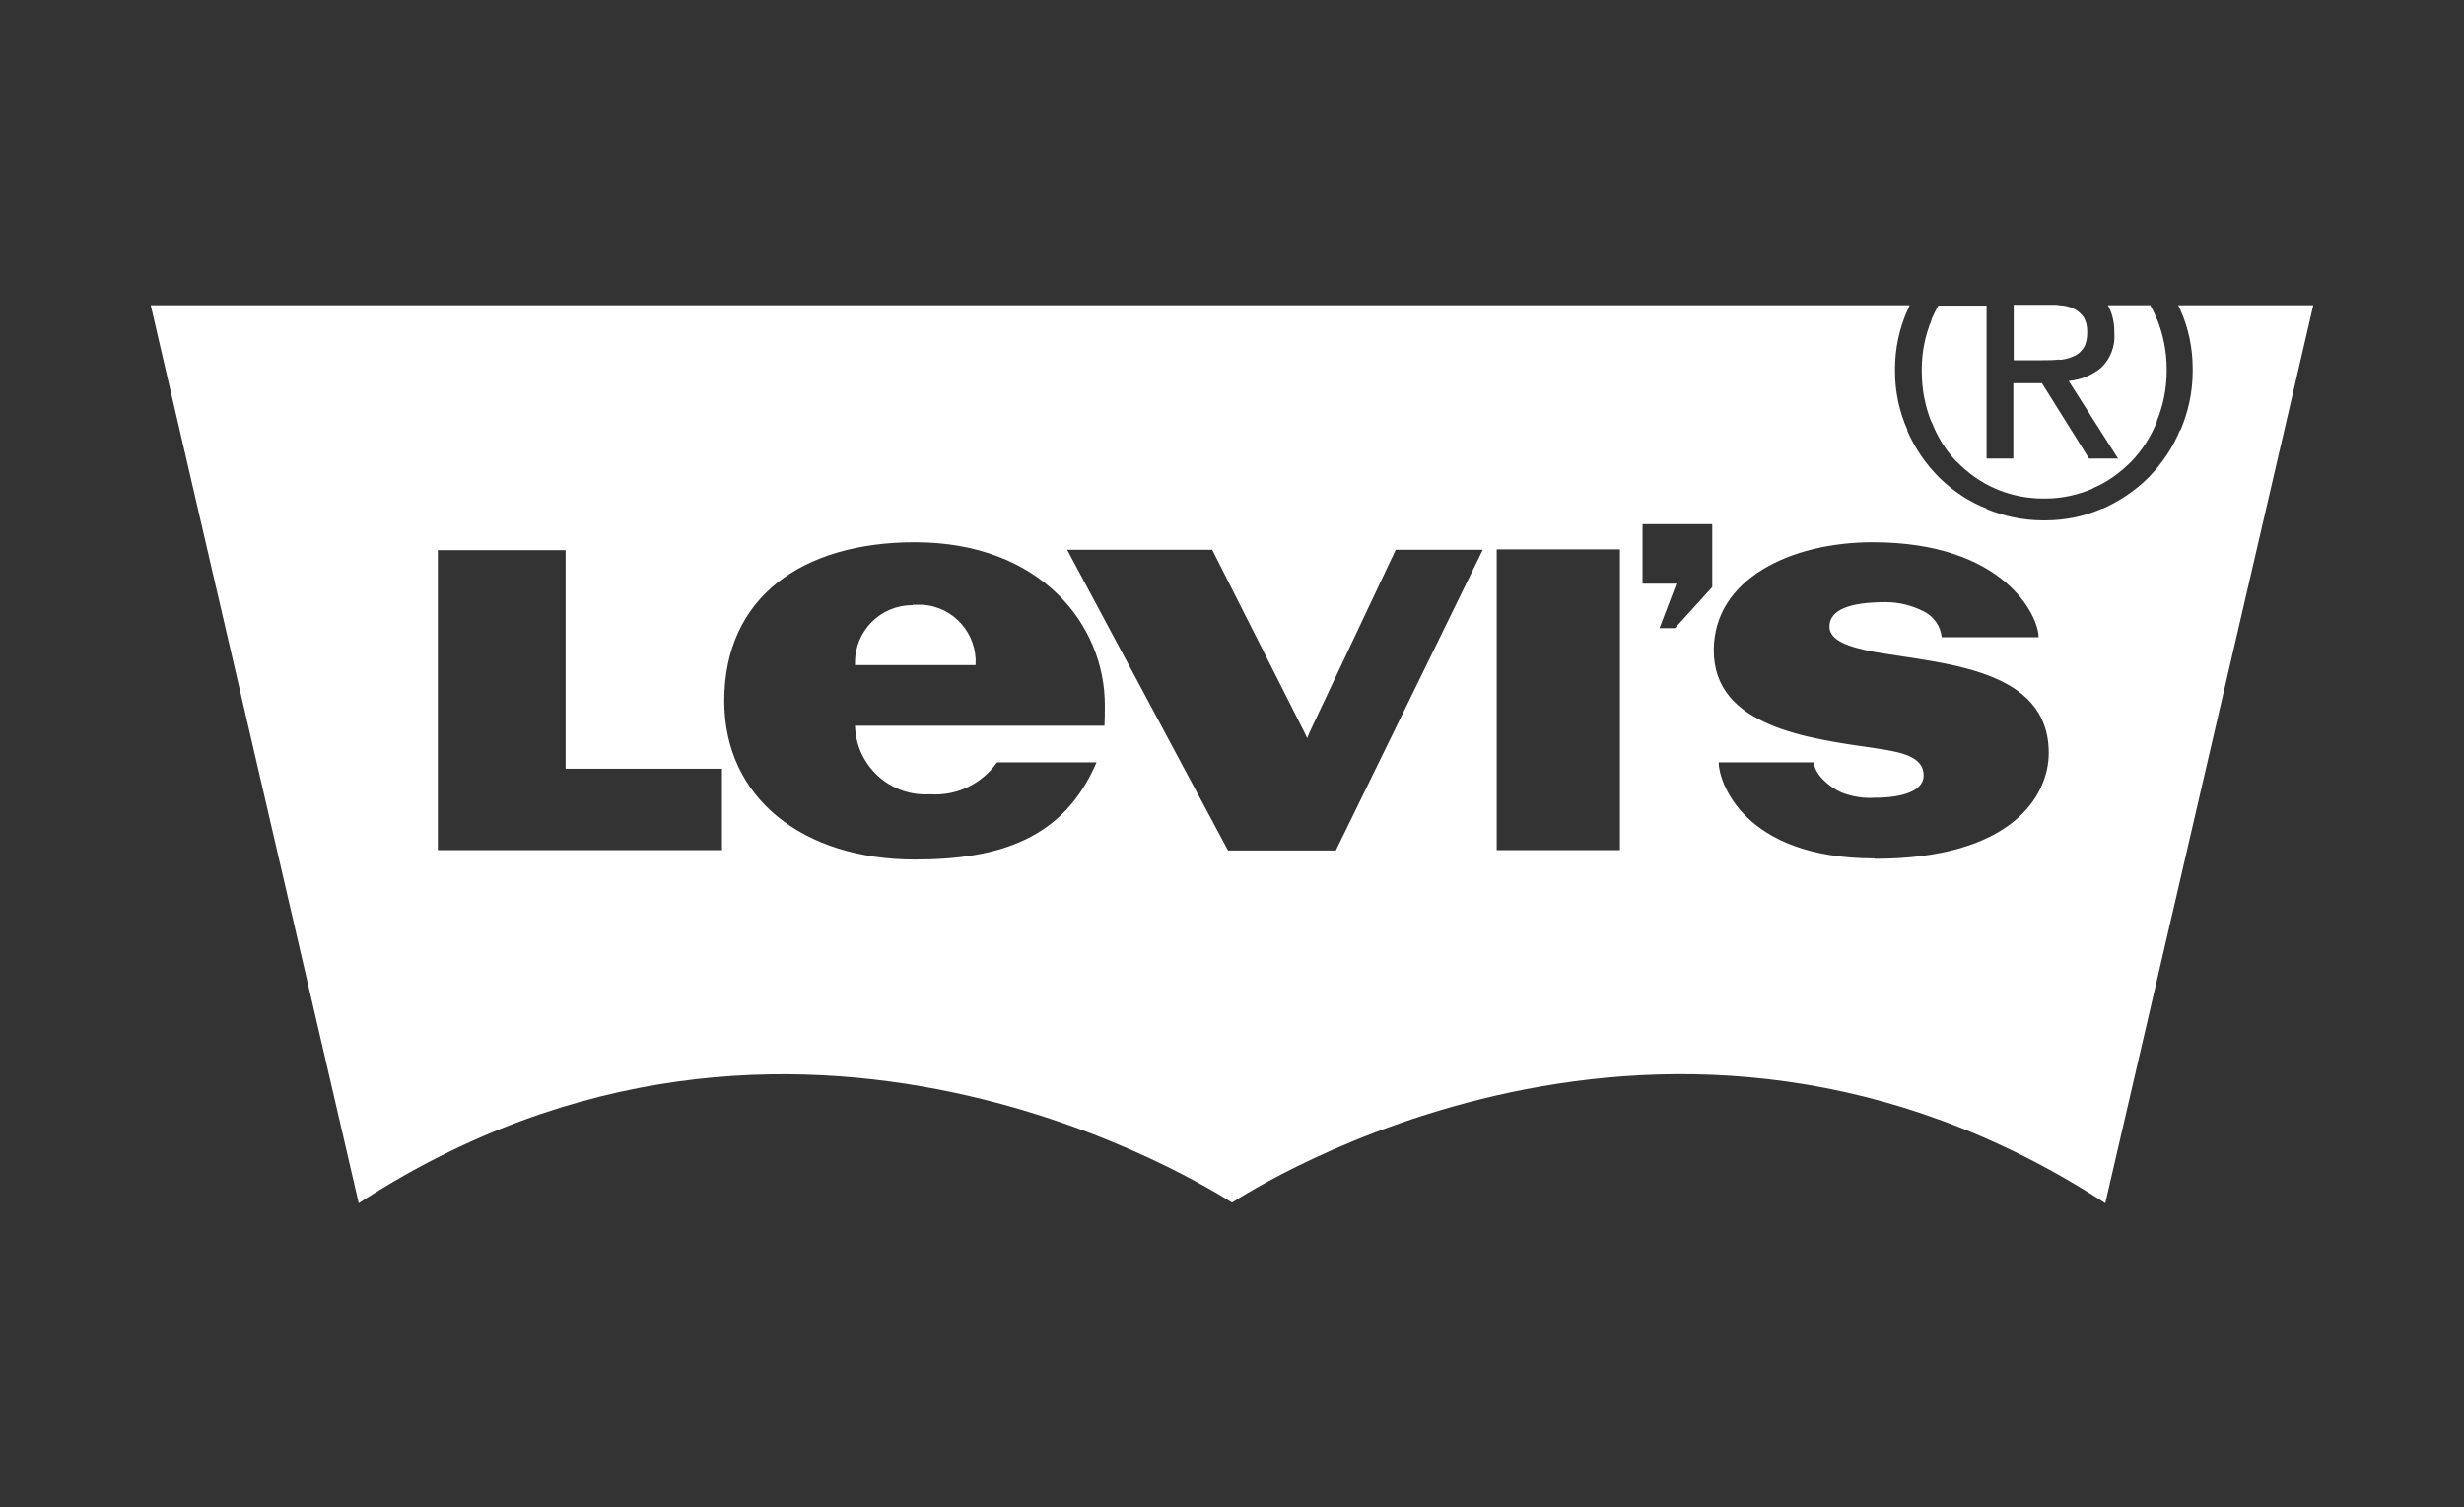 <?xml version="1.0" encoding="UTF-8"?>
<svg id="Laag_1" data-name="Laag 1" xmlns="http://www.w3.org/2000/svg" viewBox="0 0 65.39 40">
  <rect x="0" y="0" width="65.39" height="40" fill="#333333" stroke="none"/>
  <defs>
    <style>
      .cls-1 {
        fill: #fff;
      }
    </style>
  </defs>
  <path class="cls-1" d="M49.74,22.78c-3.49,0-4.13-2.05-4.13-2.55h2.53c0,.3.4.66.73.8.28.11.58.16.88.14h0c.71,0,1.3-.17,1.3-.59,0-.51-.6-.62-1.26-.72-1.8-.26-4.31-.57-4.31-2.6,0-1.9,2.05-2.87,4.22-2.87,3.48,0,4.4,1.95,4.4,2.52h-2.57c-.03-.29-.21-.55-.47-.68h0c-.31-.16-.66-.25-1.01-.25h0c-.96,0-1.5.2-1.5.65,0,.36.49.54,1.19.67,1.83.32,4.63.43,4.63,2.68,0,1.14-.98,2.81-4.61,2.81h0ZM45.44,15.58l-.99,1.09h-.41l.45-1.18h-.9v-1.58h1.85v1.68ZM39.72,14.58h3.27v7.98h-3.27v-7.98ZM35.45,22.57h-2.86l-4.27-7.98h3.85l2.45,4.85.07.15.06-.15,2.29-4.85h2.31l-3.9,7.98h0ZM29.31,19.26h-6.62c.03,1.04.9,1.86,1.94,1.82.03,0,.05,0,.08,0h0c.69.04,1.35-.28,1.75-.85h0s2.64,0,2.64,0c-.86,2.01-2.54,2.58-4.82,2.58-2.97,0-5.06-1.63-5.06-4.21,0-2.75,2.07-4.21,5.06-4.21,3.35,0,5.04,2.2,5.04,4.32,0,.19,0,.38-.01.56v-.02h0ZM19.16,22.56h-7.54v-7.96h3.39v5.8h4.15v2.17h0ZM57.8,8.09s.05.1.07.15c.2.45.32.98.32,1.54v.03h0v.04c0,.56-.12,1.09-.33,1.58v-.03c-.19.47-.48.9-.84,1.27-.35.35-.77.63-1.22.83h-.02c-.48.21-.99.31-1.5.31h-.05c-.54,0-1.06-.11-1.53-.31h.03c-.47-.18-.9-.47-1.26-.82-.36-.36-.65-.78-.85-1.24v-.03c-.22-.49-.33-1.02-.33-1.55v-.04h0v-.03c0-.56.12-1.08.33-1.56v.02c.01-.05.04-.1.06-.15H4l5.52,23.83c11.58-7.55,22.72-.29,23.17-.02h.01c.45-.28,11.58-7.53,23.17.02l5.52-23.83h-3.58,0ZM24.22,16.06h-.01c-.84,0-1.52.68-1.52,1.52h0v.07h0s3.2,0,3.2,0c.05-.83-.58-1.55-1.41-1.6-.09,0-.18,0-.26,0h0ZM51.93,12.25c.6.63,1.42.98,2.29.98h.06c.45,0,.88-.1,1.27-.27h-.02c.39-.16.73-.41,1.03-.71h0c.29-.3.52-.66.68-1.06v-.02c.16-.39.26-.85.26-1.32v-.04h0v-.02c0-.45-.09-.91-.26-1.33v.02c-.05-.14-.11-.27-.19-.4v.02s-1.11,0-1.11,0c.11.2.17.44.17.69v.05h0c.03.34-.1.68-.35.92h0c-.23.19-.53.32-.86.35h0l1.31,2.06h-.77l-1.25-2h-.76v2h-.71v-4.06h-1.28c-.06.1-.12.23-.18.36v.02c-.17.41-.26.86-.26,1.3v.03h0v.04c0,.48.09.93.26,1.35v-.02c.16.42.39.78.68,1.08h0ZM54.63,9.55c.14,0,.27-.04.39-.09h0c.11-.04.2-.12.27-.22h0c.07-.11.1-.25.1-.39v-.05h0v-.03c0-.12-.03-.24-.09-.35h0c-.06-.08-.14-.16-.23-.21h0c-.1-.05-.21-.09-.32-.1h0c-.05,0-.1-.01-.16-.02h-1.15v1.47h.75c.16,0,.31,0,.46-.02h0Z"/>
</svg>